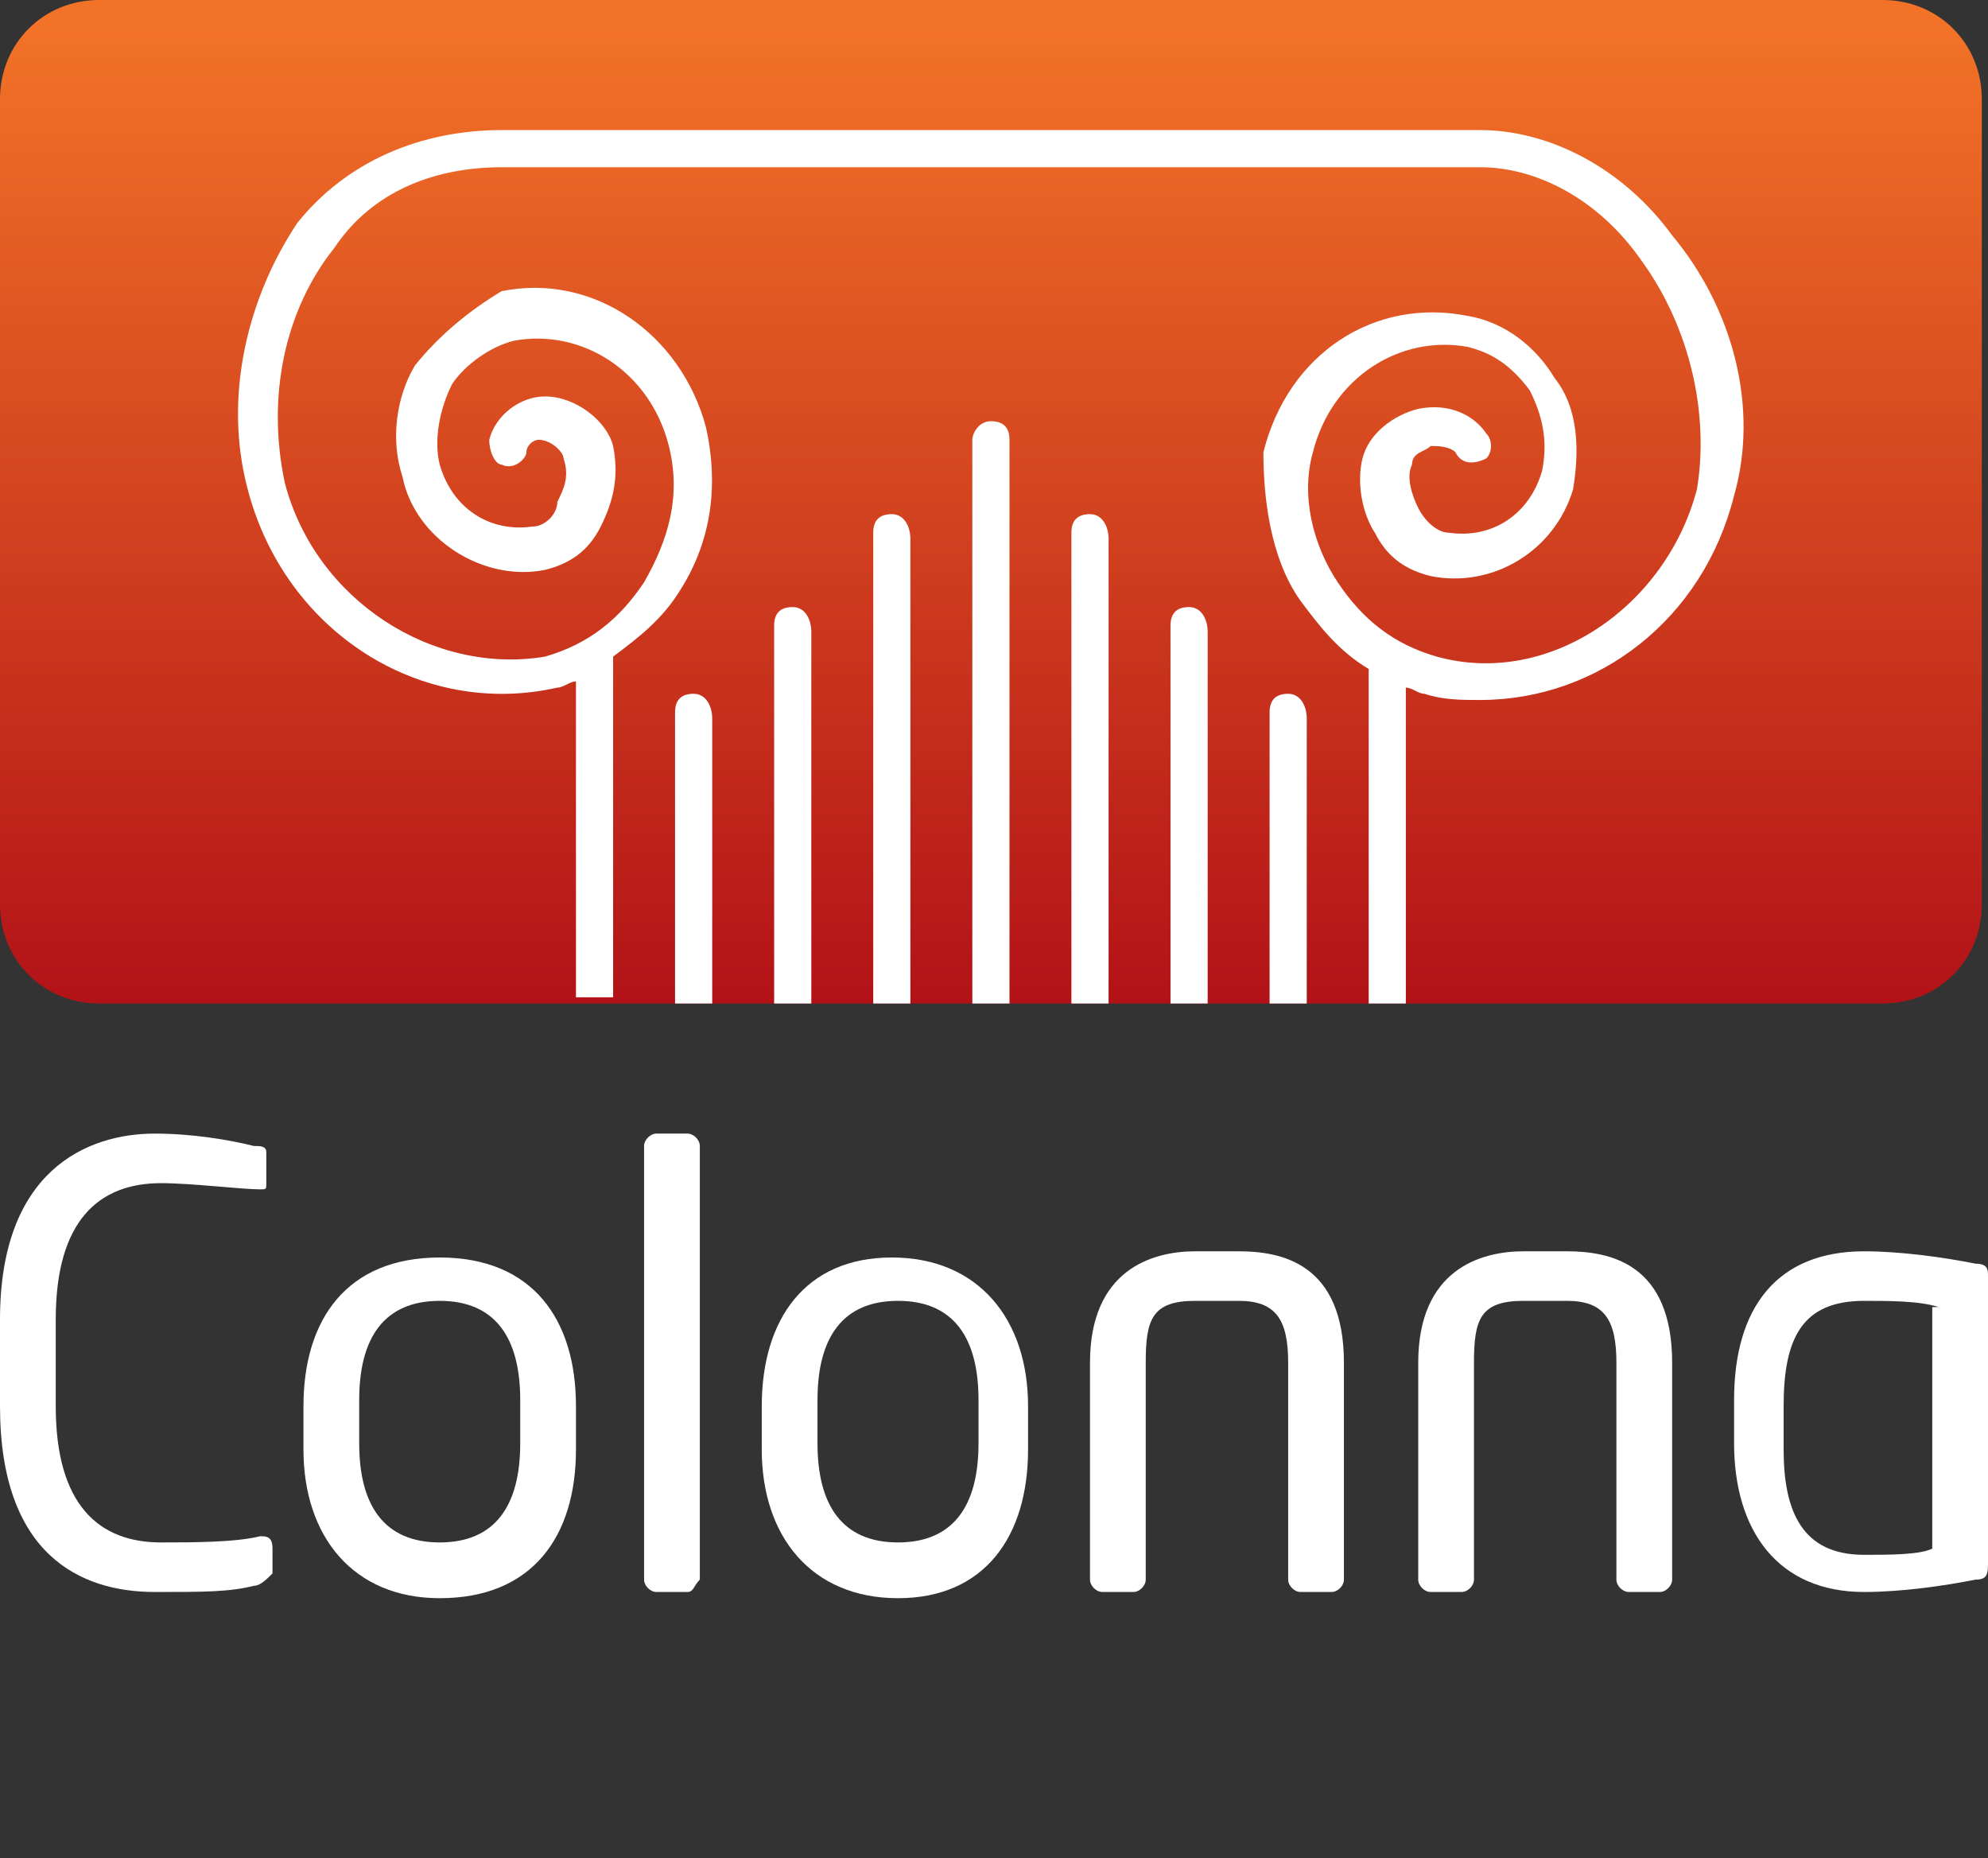 <?xml version="1.0" encoding="utf-8"?>
<!-- Generator: Adobe Illustrator 26.3.1, SVG Export Plug-In . SVG Version: 6.00 Build 0)  -->
<svg version="1.1" id="Layer_1" xmlns="http://www.w3.org/2000/svg" xmlns:xlink="http://www.w3.org/1999/xlink" x="0px" y="0px"
	 viewBox="0 0 32.1 30" style="enable-background:new 0 0 32.1 30;" xml:space="preserve">
<rect x="0" y="0" width="32.1" height="30" fill="#333333" stroke="none"/>
<style type="text/css">
	
		.st0{clip-path:url(#SVGID_00000176010474681392993400000007720949066102540978_);fill:url(#SVGID_00000169553430474491425440000014419853559891485832_);}
	.st1{fill:#FFFFFF;}
</style>
<g>
	<g>
		<defs>
			<path id="SVGID_1_" d="M1.6,0C0.7,0,0,0.7,0,1.6v13c0,0.9,0.7,1.6,1.6,1.6h28.8c0.9,0,1.6-0.7,1.6-1.6v-13c0-0.9-0.7-1.6-1.6-1.6
				H1.6z"/>
		</defs>
		<clipPath id="SVGID_00000116932455421936498540000016541778152887037827_">
			<use xlink:href="#SVGID_1_"  style="overflow:visible;"/>
		</clipPath>
		
			<linearGradient id="SVGID_00000044872277124615491170000007177784368200523967_" gradientUnits="userSpaceOnUse" x1="-349.568" y1="-349.63" x2="-349.269" y2="-349.63" gradientTransform="matrix(0 54.195 -54.195 0 -18932.283 18944.957)">
			<stop  offset="0" style="stop-color:#F27227"/>
			<stop  offset="1" style="stop-color:#B21217"/>
		</linearGradient>
		
			<rect style="clip-path:url(#SVGID_00000116932455421936498540000016541778152887037827_);fill:url(#SVGID_00000044872277124615491170000007177784368200523967_);" width="32.1" height="16.2"/>
	</g>
</g>
<path class="st1" d="M4.1,25.6c-0.4,0.1-0.8,0.1-1.6,0.1c-1.2,0-2.5-0.6-2.5-3v-1.4c0-2.4,1.4-3,2.5-3c0.6,0,1.2,0.1,1.6,0.2
	c0.1,0,0.2,0,0.2,0.1v0.5c0,0.1,0,0.1-0.1,0.1h0c-0.3,0-1.1-0.1-1.6-0.1c-1,0-1.7,0.6-1.7,2.2v1.4c0,1.6,0.7,2.2,1.7,2.2
	c0.5,0,1.2,0,1.6-0.1h0c0.1,0,0.2,0,0.2,0.2v0.4C4.3,25.5,4.2,25.6,4.1,25.6"/>
<path class="st1" d="M8.4,22.6c0-1-0.4-1.6-1.3-1.6c-0.9,0-1.3,0.6-1.3,1.6v0.7c0,1,0.4,1.6,1.3,1.6c0.9,0,1.3-0.6,1.3-1.6V22.6z
	 M7.1,25.8c-1.4,0-2.2-1-2.2-2.4v-0.7c0-1.4,0.7-2.4,2.2-2.4s2.2,1,2.2,2.4v0.7C9.3,24.8,8.6,25.8,7.1,25.8"/>
<path class="st1" d="M11.1,25.7h-0.5c-0.1,0-0.2-0.1-0.2-0.2v-7c0-0.1,0.1-0.2,0.2-0.2h0.5c0.1,0,0.2,0.1,0.2,0.2v7
	C11.2,25.6,11.2,25.7,11.1,25.7"/>
<path class="st1" d="M15.8,22.6c0-1-0.4-1.6-1.3-1.6c-0.9,0-1.3,0.6-1.3,1.6v0.7c0,1,0.4,1.6,1.3,1.6c0.9,0,1.3-0.6,1.3-1.6V22.6z
	 M14.5,25.8c-1.4,0-2.2-1-2.2-2.4v-0.7c0-1.4,0.7-2.4,2.1-2.4s2.2,1,2.2,2.4v0.7C16.6,24.8,15.9,25.8,14.5,25.8"/>
<path class="st1" d="M21.5,25.7H21c-0.1,0-0.2-0.1-0.2-0.2V22c0-0.7-0.2-1-0.8-1h-0.7c-0.7,0-0.8,0.3-0.8,1v3.5
	c0,0.1-0.1,0.2-0.2,0.2h-0.5c-0.1,0-0.2-0.1-0.2-0.2V22c0-1.5,1-1.8,1.7-1.8H20c0.7,0,1.7,0.2,1.7,1.8v3.5
	C21.7,25.6,21.6,25.7,21.5,25.7"/>
<path class="st1" d="M26.8,25.7h-0.5c-0.1,0-0.2-0.1-0.2-0.2V22c0-0.7-0.2-1-0.8-1h-0.7c-0.7,0-0.8,0.3-0.8,1v3.5
	c0,0.1-0.1,0.2-0.2,0.2h-0.5c-0.1,0-0.2-0.1-0.2-0.2V22c0-1.5,1-1.8,1.7-1.8h0.7c0.7,0,1.7,0.2,1.7,1.8v3.5
	C27,25.6,26.9,25.7,26.8,25.7"/>
<path class="st1" d="M31.3,21.1C31,21,30.5,21,30.1,21c-1,0-1.3,0.6-1.3,1.7v0.7c0,1,0.3,1.7,1.3,1.7c0.4,0,0.9,0,1.1-0.1V21.1z
	 M31.9,25.5c-0.5,0.1-1.2,0.2-1.8,0.2c-1.4,0-2.1-1-2.1-2.4v-0.7c0-1.5,0.7-2.4,2.1-2.4c0.6,0,1.3,0.1,1.8,0.2
	c0.2,0,0.2,0.1,0.2,0.2v4.6C32.1,25.4,32.1,25.5,31.9,25.5"/>
<path class="st1" d="M27,3.8c-0.8-1.1-2-1.7-3.1-1.7H8.1c-1.3,0-2.5,0.5-3.3,1.5C4,4.8,3.6,6.4,4,7.9c0.6,2.3,2.8,3.7,5,3.2
	c0.1,0,0.2-0.1,0.3-0.1v5.1h0.6v-5.5c0.4-0.3,0.8-0.6,1.1-1.1c0.5-0.8,0.6-1.7,0.4-2.6c-0.4-1.5-1.8-2.5-3.3-2.2
	C7.6,5,7.1,5.4,6.7,5.9C6.4,6.4,6.3,7.1,6.5,7.7c0.2,1,1.3,1.7,2.3,1.5c0.4-0.1,0.7-0.3,0.9-0.7C9.9,8.1,10,7.7,9.9,7.2
	C9.8,6.8,9.3,6.4,8.8,6.4c0,0,0,0,0,0C8.4,6.4,8,6.7,7.9,7.1C7.9,7.3,8,7.5,8.1,7.5c0.2,0.1,0.4-0.1,0.4-0.2c0-0.1,0.1-0.2,0.2-0.2
	c0.2,0,0.4,0.2,0.4,0.3c0.1,0.3,0,0.5-0.1,0.7C9,8.3,8.8,8.5,8.6,8.5c-0.7,0.1-1.3-0.3-1.5-1C7,7.1,7.1,6.6,7.3,6.2
	c0.2-0.3,0.6-0.6,1-0.7c1.1-0.2,2.2,0.5,2.5,1.7C11,8,10.8,8.7,10.4,9.4c-0.4,0.6-0.9,1-1.6,1.2C7,10.9,5.1,9.7,4.6,7.8
	C4.3,6.4,4.6,5,5.4,4C6,3.1,7,2.7,8.1,2.7h15.8c0.9,0,1.9,0.5,2.6,1.5c0.8,1.1,1.1,2.5,0.9,3.7c-0.5,1.9-2.4,3.2-4.2,2.7
	c-0.7-0.2-1.2-0.6-1.6-1.2C21.2,8.8,21,8,21.2,7.3c0.3-1.2,1.4-1.9,2.5-1.7c0.4,0.1,0.7,0.3,1,0.7c0.2,0.4,0.3,0.8,0.2,1.3
	c-0.2,0.7-0.8,1.1-1.5,1c-0.2,0-0.4-0.2-0.5-0.4c-0.1-0.2-0.2-0.5-0.1-0.7c0-0.2,0.2-0.2,0.3-0.3c0.1,0,0.3,0,0.4,0.1
	c0.1,0.2,0.3,0.2,0.5,0.1C24.1,7.3,24.1,7.1,24,7c-0.2-0.3-0.6-0.5-1.1-0.4c-0.4,0.1-0.8,0.4-0.9,0.8c-0.1,0.4,0,0.9,0.2,1.2
	c0.2,0.4,0.5,0.6,0.9,0.7c1,0.2,2-0.4,2.3-1.4c0.1-0.6,0.1-1.3-0.3-1.8c-0.3-0.5-0.8-0.9-1.4-1c-1.5-0.3-2.9,0.6-3.3,2.2
	C20.4,8,20.5,9,21,9.7c0.3,0.4,0.6,0.8,1.1,1.1v5.4h0.6v-5.1c0.1,0,0.2,0.1,0.3,0.1c0.3,0.1,0.6,0.1,0.9,0.1c1.9,0,3.6-1.3,4.1-3.3
	C28.4,6.6,28,5,27,3.8"/>
<path class="st1" d="M16,6.8c-0.2,0-0.3,0.2-0.3,0.3v2.2v6.5v0.4h0.6v-0.4V9.3V7.1C16.3,6.9,16.2,6.8,16,6.8"/>
<path class="st1" d="M14.4,8.3c-0.2,0-0.3,0.1-0.3,0.3v1.9v5.2v0.5h0.6v-0.4v-5.2V8.7C14.7,8.5,14.6,8.3,14.4,8.3"/>
<path class="st1" d="M17.6,8.3c-0.2,0-0.3,0.1-0.3,0.3v1.9v5.2v0.5h0.6v-0.4v-5.2V8.7C17.9,8.5,17.8,8.3,17.6,8.3"/>
<path class="st1" d="M12.8,9.8c-0.2,0-0.3,0.1-0.3,0.3v1.6v4v0.5h0.6v-0.4v-4v-1.6C13.1,10,13,9.8,12.8,9.8"/>
<path class="st1" d="M19.2,9.8c-0.2,0-0.3,0.1-0.3,0.3v1.6v4v0.5h0.6v-0.4v-4v-1.6C19.5,10,19.4,9.8,19.2,9.8"/>
<path class="st1" d="M11.2,11.2c-0.2,0-0.3,0.1-0.3,0.3v1.3v2.9v0.5h0.6v-0.4v-2.9v-1.3C11.5,11.4,11.4,11.2,11.2,11.2"/>
<path class="st1" d="M20.8,11.2c-0.2,0-0.3,0.1-0.3,0.3v1.3v2.9v0.5h0.6v-0.4v-2.9v-1.3C21.1,11.4,21,11.2,20.8,11.2"/>
</svg>
